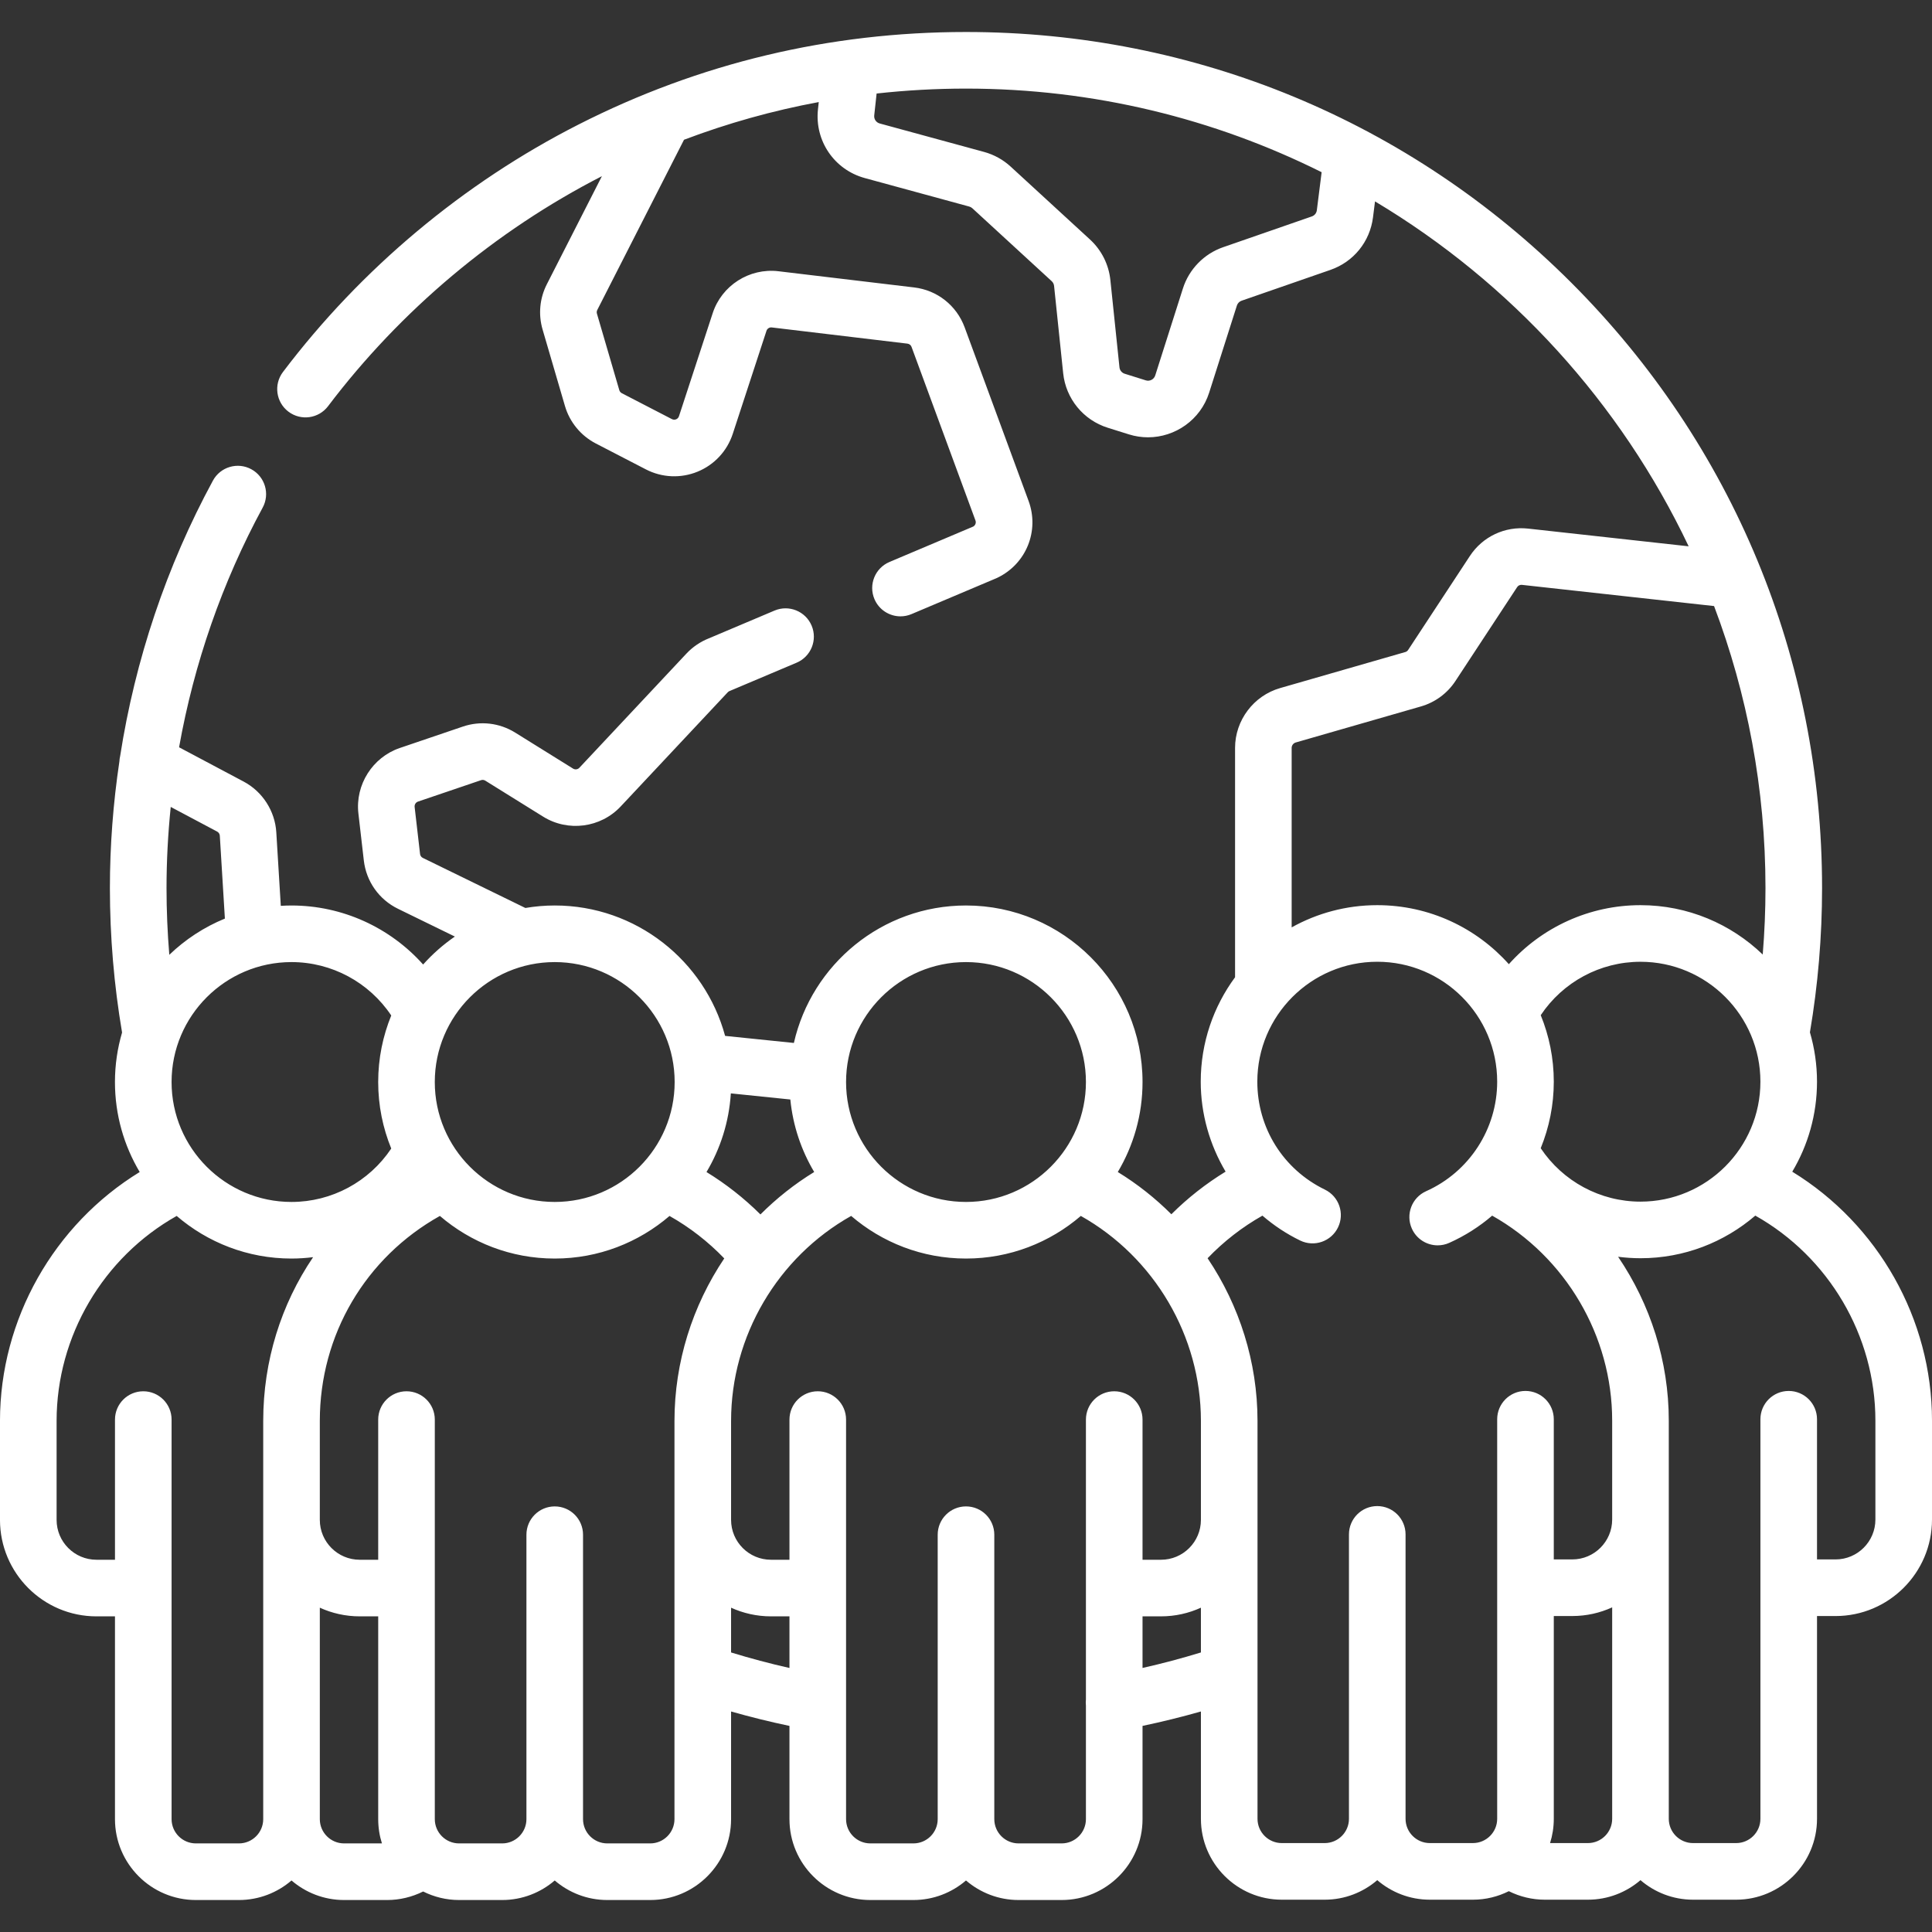 <svg fill="white" id="Capa_1" enable-background="new 0 0 512 512" height="512" viewBox="0 0 512 512" width="512" xmlns="http://www.w3.org/2000/svg"><rect x="0" y="0" width="512" height="512" fill="#333333" stroke="none"/><g><path d="m474.97 310.509c4.159-6.989 6.556-15.142 6.556-23.848 0-4.542-.663-8.929-1.876-13.084 2.13-12.55 3.218-25.404 3.218-38.229 0-60.599-23.599-117.571-66.448-160.421s-99.821-66.448-160.42-66.448c-36.15 0-70.707 8.254-102.709 24.534-30.514 15.522-57.592 38.197-78.308 65.575-2.499 3.303-1.848 8.007 1.456 10.506 3.303 2.499 8.007 1.848 10.506-1.456 19.221-25.402 44.305-46.462 72.568-60.951l-14.594 28.643c-1.898 3.722-2.299 7.979-1.127 11.993l5.926 20.266c1.236 4.261 4.21 7.879 8.167 9.931l13.279 6.87c4.262 2.207 9.256 2.429 13.698.609 4.439-1.817 7.839-5.473 9.328-10.027l8.935-27.305c.192-.591.785-.967 1.408-.891l35.947 4.291c.489.058.916.396 1.084.854l16.942 46.006c.227.615-.025 1.291-.588 1.613l-22.198 9.387c-3.815 1.613-5.6 6.014-3.987 9.829 1.21 2.862 3.988 4.581 6.911 4.581.974 0 1.964-.191 2.917-.594l22.431-9.485c.108-.046.215-.094.321-.145 7.647-3.666 11.2-12.428 8.266-20.375l-16.943-46.009c-2.14-5.787-7.271-9.833-13.386-10.557l-35.938-4.29c-7.71-.924-15.054 3.767-17.448 11.134l-8.931 27.292c-.156.476-.496.702-.754.808-.26.107-.667.186-1.121-.05l-13.273-6.867c-.322-.167-.562-.456-.664-.807l-5.929-20.277c-.094-.32-.06-.674.093-.974l22.985-45.108c11.611-4.395 23.53-7.728 35.709-9.987l-.208 1.917c-.907 8.352 4.316 16.018 12.42 18.228l27.671 7.547c.306.083.59.24.823.455l21.023 19.318c.358.33.583.778.634 1.261l2.409 23.131c.703 6.749 5.341 12.421 11.815 14.452l5.599 1.756c1.681.527 3.384.778 5.062.778 7.205 0 13.918-4.626 16.213-11.837l7.348-23.083c.189-.595.655-1.073 1.245-1.278l23.538-8.166c6.147-2.133 10.473-7.468 11.288-13.925l.534-4.228c35.96 21.5 65.046 53.348 83.117 91.405l-42.543-4.694c-6.13-.674-12.048 2.105-15.436 7.262l-16.365 24.903c-.174.265-.438.459-.743.547l-33.183 9.553c-7.027 2.023-11.936 8.543-11.936 15.856v60.778c-5.712 7.757-9.097 17.328-9.097 27.678 0 8.507 2.371 16.721 6.59 23.832-5.204 3.183-10.046 6.985-14.375 11.298-4.246-4.241-8.997-8.014-14.195-11.197 4.159-6.989 6.557-15.142 6.557-23.849 0-25.796-20.987-46.783-46.783-46.783-22.237 0-40.888 15.601-45.614 36.43l-18.226-1.871c-5.39-19.885-23.585-34.558-45.152-34.558-2.651 0-5.248.233-7.78.659l-27.174-13.266c-.407-.198-.682-.591-.734-1.038l-1.439-12.468c-.071-.623.307-1.222.891-1.42l16.722-5.681c.37-.125.78-.076 1.124.138l15.316 9.527c6.593 4.105 15.233 2.977 20.547-2.686l28.387-30.277c.136-.145.312-.262.509-.338.071-.028.143-.057.213-.086l17.512-7.405c3.815-1.613 5.6-6.014 3.987-9.829s-6.015-5.6-9.829-3.987l-17.422 7.367c-2.232.885-4.273 2.271-5.91 4.016l-28.388 30.278c-.433.461-1.138.55-1.68.213l-15.319-9.53c-4.175-2.597-9.233-3.18-13.875-1.604l-16.728 5.683c-7.213 2.459-11.823 9.742-10.96 17.329l1.441 12.492c.651 5.561 4.04 10.342 9.059 12.788l15.067 7.356c-3.092 2.129-5.916 4.619-8.411 7.41-8.774-9.819-21.401-15.641-34.883-15.641-.953 0-1.896.037-2.835.094l-1.193-19.502c-.344-5.632-3.654-10.776-8.638-13.423l-17.126-9.096c3.964-22.208 11.42-43.72 22.156-63.522 1.974-3.641.623-8.194-3.019-10.168-3.642-1.975-8.193-.623-10.168 3.019-12.302 22.689-20.607 47.465-24.586 73.009-.11.461-.175.926-.196 1.39-1.658 11.092-2.519 22.32-2.519 33.584 0 12.843 1.09 25.714 3.225 38.277-1.22 4.166-1.886 8.566-1.886 13.12 0 8.707 2.398 16.861 6.558 23.85-22.718 13.92-37.025 39.012-37.025 65.959v26.23c0 14.097 11.469 25.566 25.567 25.566h4.906v53.741c0 11.817 9.614 21.431 21.431 21.431h11.421c5.319 0 10.18-1.959 13.931-5.179 3.75 3.219 8.612 5.179 13.931 5.179h11.422c3.324 0 6.586-.796 9.532-2.259 2.872 1.432 6.098 2.259 9.519 2.259h11.421c5.319 0 10.18-1.959 13.931-5.179 3.75 3.219 8.612 5.179 13.931 5.179h11.371c11.817 0 21.431-9.614 21.431-21.431v-28.533c5.109 1.454 10.279 2.734 15.473 3.823v24.709c0 11.817 9.614 21.431 21.431 21.431h11.421c5.319 0 10.18-1.959 13.931-5.179 3.75 3.219 8.612 5.179 13.931 5.179h11.421c11.817 0 21.431-9.614 21.431-21.431v-24.713c5.196-1.091 10.364-2.367 15.473-3.821v28.45c0 11.817 9.614 21.431 21.431 21.431h11.371c5.319 0 10.181-1.959 13.931-5.179 3.75 3.219 8.612 5.179 13.931 5.179h11.421c3.42 0 6.643-.826 9.514-2.256 2.944 1.464 6.204 2.256 9.537 2.256h11.422c5.319 0 10.18-1.959 13.931-5.179 3.75 3.219 8.612 5.179 13.931 5.179h11.421c11.817 0 21.431-9.614 21.431-21.431v-53.74h4.906c14.098 0 25.567-11.469 25.567-25.567v-26.23c-.002-26.954-14.307-52.042-37.032-65.959zm-125.995-254.786c-.096.757-.603 1.382-1.323 1.632l-23.538 8.166c-5.034 1.747-9.004 5.821-10.621 10.898l-7.348 23.084c-.331 1.042-1.451 1.621-2.492 1.296l-5.598-1.756c-.759-.238-1.303-.903-1.385-1.693l-2.409-23.132c-.43-4.125-2.349-7.942-5.403-10.75l-21.025-19.318c-1.989-1.828-4.418-3.17-7.026-3.882l-27.671-7.547c-.95-.259-1.562-1.157-1.456-2.136l.631-5.802c7.806-.859 15.704-1.305 23.689-1.305 33.84 0 65.844 7.988 94.248 22.156zm59.331 248.565c2.245-5.503 3.465-11.471 3.465-17.626 0-6.235-1.236-12.184-3.46-17.629 5.87-8.791 15.744-14.154 26.433-14.154 17.525 0 31.783 14.258 31.783 31.783s-14.258 31.783-31.783 31.783c-10.673 0-20.567-5.368-26.438-14.157zm-64.919-107.524 33.183-9.553c3.746-1.079 6.987-3.466 9.128-6.724l16.366-24.904c.275-.418.761-.642 1.254-.59l50.927 5.619c8.795 23.254 13.625 48.439 13.625 74.735 0 5.876-.25 11.758-.731 17.609-8.413-8.089-19.829-13.078-32.394-13.078-13.502 0-26.115 5.819-34.884 15.64-8.573-9.59-21.027-15.64-34.872-15.64-8.228 0-15.962 2.143-22.687 5.888v-47.561c0-.664.446-1.257 1.085-1.441zm-87.387 58.199c17.525 0 31.783 14.258 31.783 31.783s-14.258 31.783-31.783 31.783-31.783-14.258-31.783-31.783 14.258-31.783 31.783-31.783zm-54.475 66.875c-4.309-4.285-9.121-8.069-14.294-11.237 3.678-6.177 5.969-13.268 6.453-20.844l15.764 1.619c.687 6.964 2.912 13.481 6.324 19.215-5.22 3.196-9.988 6.987-14.247 11.247zm-22.734-35.092c0 17.525-14.258 31.783-31.783 31.783s-31.783-14.258-31.783-31.783 14.258-31.783 31.783-31.783 31.783 14.258 31.783 31.783zm-75.105-17.631c-2.224 5.445-3.461 11.395-3.461 17.631 0 6.235 1.236 12.184 3.46 17.629-5.87 8.791-15.744 14.154-26.432 14.154-17.525 0-31.783-14.258-31.783-31.783s14.258-31.783 31.783-31.783c10.672 0 20.562 5.365 26.433 14.152zm-46.135-48.736c.405.215.674.633.703 1.091l1.343 21.963c-5.514 2.256-10.5 5.535-14.73 9.6-.485-5.876-.736-11.783-.736-17.685 0-7.194.388-14.371 1.115-21.505zm5.774 268.142h-11.421c-3.546 0-6.431-2.885-6.431-6.431v-105.887c0-4.142-3.358-7.5-7.5-7.5s-7.5 3.358-7.5 7.5v37.147h-4.906c-5.827 0-10.567-4.74-10.567-10.566v-26.23c0-22.488 12.366-43.374 31.822-54.317 8.188 7.031 18.817 11.293 30.43 11.293 1.93 0 3.839-.135 5.725-.367-8.485 12.51-13.221 27.497-13.221 43.391v26.23 79.307c0 3.546-2.885 6.43-6.431 6.43zm21.431-6.43v-56.036c3.223 1.469 6.799 2.295 10.567 2.295h4.906v53.741c0 2.24.348 4.399.989 6.431h-10.031c-3.546-.001-6.431-2.885-6.431-6.431zm93.988 0c0 3.546-2.885 6.431-6.431 6.431h-11.371c-3.546 0-6.431-2.885-6.431-6.431v-75.377c0-4.142-3.358-7.5-7.5-7.5s-7.5 3.358-7.5 7.5v75.377c0 3.546-2.885 6.431-6.431 6.431h-11.42c-3.546 0-6.431-2.885-6.431-6.431v-105.888c0-4.142-3.358-7.5-7.5-7.5s-7.5 3.358-7.5 7.5v37.147h-4.906c-5.827 0-10.567-4.74-10.567-10.566v-26.23c0-22.808 12.104-43.295 31.821-54.318 8.188 7.031 18.818 11.294 30.431 11.294 11.61 0 22.237-4.261 30.424-11.288 5.339 3.004 10.249 6.819 14.506 11.251-8.414 12.531-13.194 27.476-13.194 43.061v26.23zm15-44.172v-11.864c3.223 1.469 6.799 2.295 10.567 2.295h4.906v13.683c-5.207-1.174-10.38-2.551-15.473-4.114zm87.608 50.602h-11.421c-3.546 0-6.431-2.885-6.431-6.431v-75.377c0-4.142-3.358-7.5-7.5-7.5s-7.5 3.358-7.5 7.5v75.377c0 3.546-2.885 6.431-6.431 6.431h-11.421c-3.546 0-6.431-2.885-6.431-6.431v-105.887c0-4.142-3.358-7.5-7.5-7.5s-7.5 3.358-7.5 7.5v37.147h-4.906c-5.827 0-10.567-4.74-10.567-10.566v-26.23c0-22.51 12.358-43.377 31.822-54.321 8.188 7.033 18.819 11.297 30.434 11.297 11.614 0 22.244-4.263 30.432-11.295 19.458 10.943 31.824 31.829 31.824 54.319v26.23c0 5.826-4.74 10.566-10.567 10.566h-4.906v-37.147c0-4.142-3.358-7.5-7.5-7.5s-7.5 3.358-7.5 7.5v74.149c-.063.545-.061 1.105 0 1.67v30.069c0 3.546-2.885 6.43-6.431 6.43zm21.431-46.494v-13.677h4.906c3.767 0 7.344-.826 10.567-2.295v11.862c-5.095 1.563-10.265 2.936-15.473 4.11zm76.136 46.41c-3.546 0-6.431-2.885-6.431-6.431v-75.377c0-4.142-3.358-7.5-7.5-7.5s-7.5 3.358-7.5 7.5v75.377c0 3.546-2.885 6.431-6.431 6.431h-11.371c-3.546 0-6.431-2.885-6.431-6.431v-79.223-26.23c0-15.592-4.793-30.56-13.23-43.105 4.265-4.448 9.18-8.273 14.535-11.287 3.004 2.591 6.353 4.822 10 6.594 3.727 1.81 8.213.258 10.024-3.467 1.811-3.726.258-8.213-3.467-10.024-11.049-5.37-17.913-16.33-17.913-28.603 0-17.525 14.258-31.783 31.783-31.783s31.783 14.258 31.783 31.783c0 12.516-7.392 23.908-18.831 29.022-3.781 1.691-5.476 6.127-3.785 9.908 1.246 2.787 3.983 4.44 6.851 4.44 1.023 0 2.062-.21 3.057-.655 4.187-1.872 8.005-4.317 11.379-7.216 19.447 10.947 31.802 31.821 31.802 54.307v26.23c0 5.827-4.74 10.567-10.567 10.567h-4.906v-37.148c0-4.142-3.358-7.5-7.5-7.5s-7.5 3.358-7.5 7.5v105.888c0 3.546-2.885 6.431-6.431 6.431h-11.42zm41.894 0h-10.031c.64-2.031.989-4.191.989-6.431v-53.74h4.906c3.767 0 7.344-.826 10.567-2.295v56.035c0 3.546-2.885 6.431-6.431 6.431zm76.187-85.738c0 5.827-4.74 10.567-10.567 10.567h-4.906v-37.148c0-4.142-3.358-7.5-7.5-7.5s-7.5 3.358-7.5 7.5v105.888c0 3.546-2.885 6.431-6.431 6.431h-11.421c-3.546 0-6.431-2.885-6.431-6.431v-79.307-26.23c0-15.721-4.867-30.807-13.43-43.412 1.953.25 3.931.388 5.93.388 11.614 0 22.244-4.264 30.432-11.295 19.46 10.943 31.824 31.824 31.824 54.319z"/></g></svg>